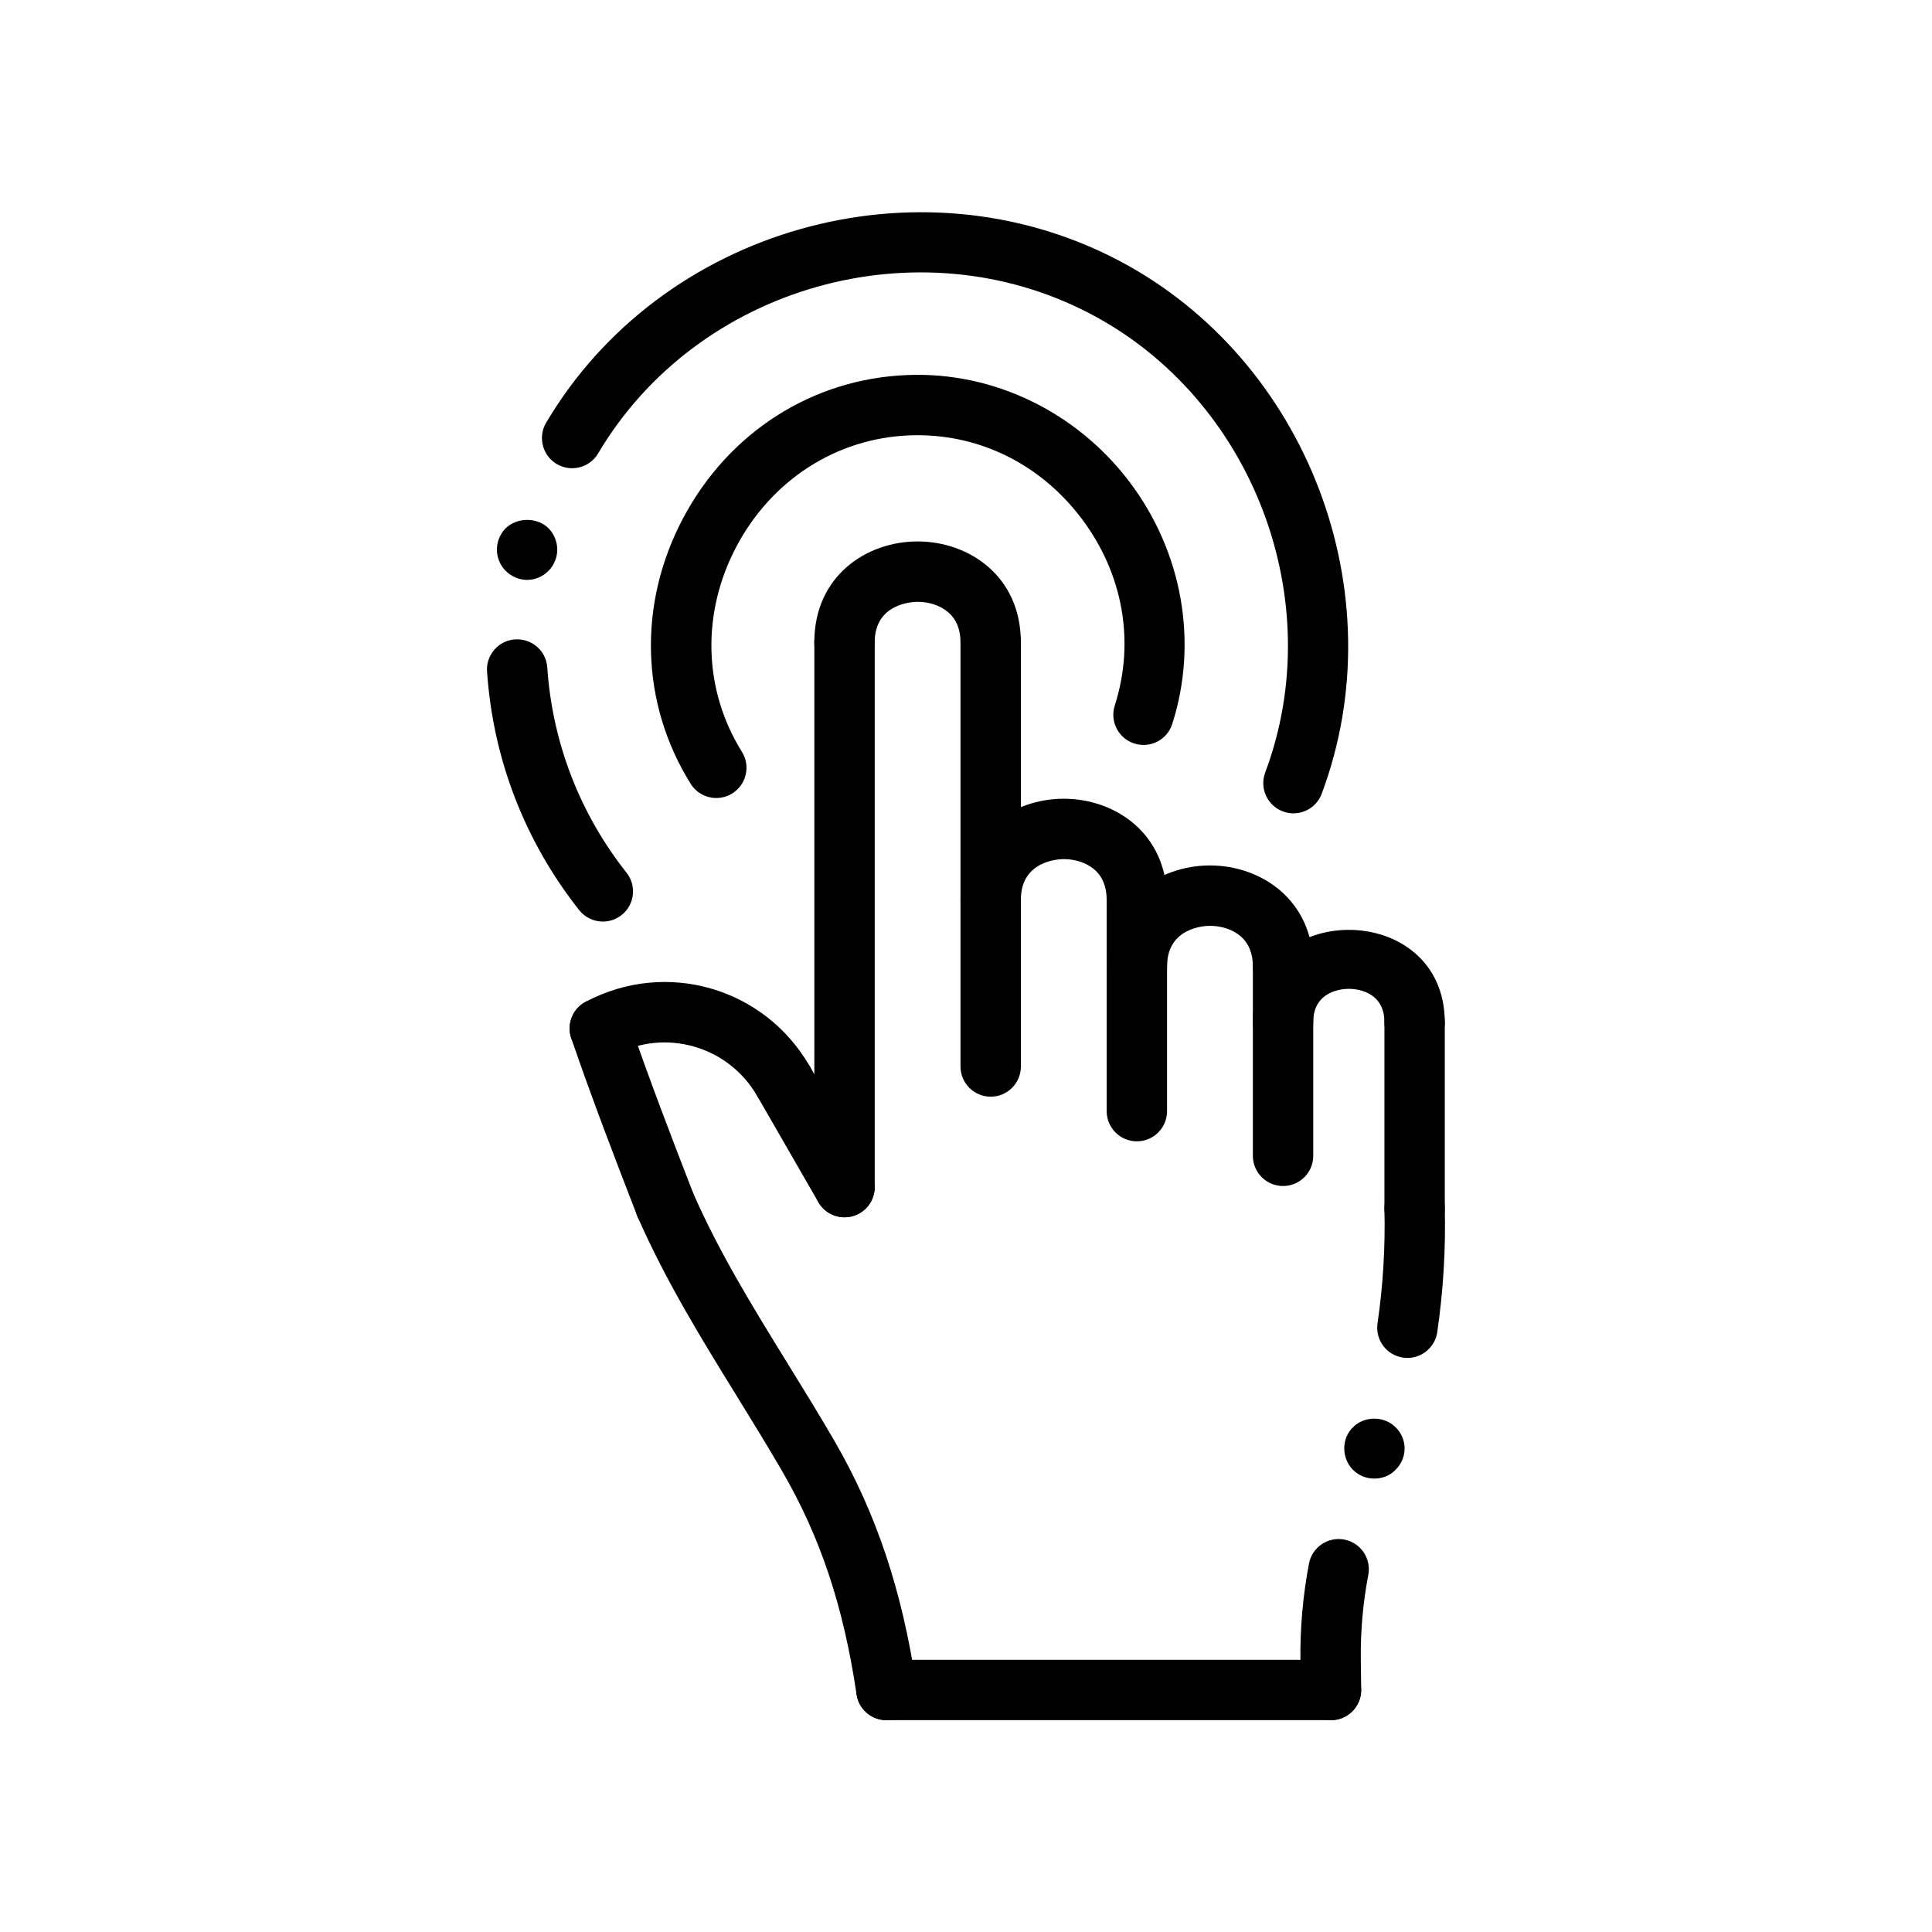 <?xml version="1.0" encoding="UTF-8" standalone="no"?><!-- icon666.com - MILLIONS OF FREE VECTOR ICONS --><svg width="1024" height="1024" id="Layer_1" enable-background="new 0 0 64 64" viewBox="0 0 64 64" xmlns="http://www.w3.org/2000/svg"><path d="m45.53 48.98c-.271 0-.521-.1-.711-.29-.189-.19-.289-.45-.289-.71s.1-.52.289-.7c.37-.38 1.04-.38 1.41 0 .19.18.301.44.301.7 0 .27-.11.52-.301.71-.179.19-.439.29-.699.29z"/><path d="m17.46 19.21c-.26 0-.52-.11-.71-.3-.18-.18-.29-.44-.29-.7 0-.27.11-.53.29-.71.38-.37 1.05-.37 1.42 0 .18.18.29.44.29.71 0 .26-.11.52-.29.7-.19.19-.44.3-.71.3z"/><path d="m46.623 44.983c-.048 0-.097-.003-.146-.011-.547-.08-.925-.587-.845-1.134.183-1.25.26-2.524.229-3.787-.013-.552.424-1.011.976-1.024h.024c.541 0 .986.432 1 .976.033 1.375-.051 2.763-.25 4.125-.072.497-.5.855-.988.855z"/><path d="m44.091 56.983c-.547 0-.993-.44-1-.988l-.012-.977c-.015-1.079.081-2.164.283-3.224.104-.543.626-.895 1.17-.794.543.104.898.628.795 1.17-.178.927-.261 1.876-.248 2.822l.012.978c.007.552-.436 1.005-.988 1.012-.004.001-.008.001-.012.001z"/><path d="m44.091 56.983h-14.727c-.552 0-1-.448-1-1s.448-1 1-1h14.727c.553 0 1 .448 1 1s-.447 1-1 1z"/><path d="m42.848 26.943c-.117 0-.235-.021-.351-.064-.518-.194-.779-.77-.586-1.287 2.135-5.7-.408-12.375-5.79-15.196-5.714-2.997-13.029-.922-16.307 4.624-.282.476-.895.632-1.37.352-.476-.281-.633-.895-.352-1.37 3.813-6.448 12.316-8.859 18.958-5.377 6.258 3.282 9.216 11.042 6.733 17.669-.149.401-.53.649-.935.649z"/><path d="m19.971 30.528c-.295 0-.587-.13-.785-.379-1.8-2.276-2.856-5.009-3.052-7.904-.038-.551.379-1.028.93-1.065.557-.032 1.028.379 1.065.93.169 2.49 1.077 4.841 2.625 6.798.343.433.27 1.062-.164 1.405-.183.145-.402.215-.619.215z"/><path d="m22.039 40.912c-.4 0-.778-.243-.932-.639-.72-1.855-1.482-3.837-2.183-5.879-.179-.522.099-1.091.621-1.271.521-.182 1.091.099 1.271.621.689 2.007 1.443 3.968 2.156 5.805.2.515-.055 1.094-.57 1.294-.12.047-.243.069-.363.069z"/><path d="m25.958 36.819c-.346 0-.683-.18-.868-.501-.961-1.671-3.048-2.27-4.751-1.365-.489.259-1.094.074-1.353-.413-.259-.488-.074-1.093.413-1.353 2.661-1.414 5.921-.477 7.424 2.133.275.479.111 1.09-.368 1.366-.157.09-.328.133-.497.133z"/><path d="m27.977 40.324c-.346 0-.683-.18-.868-.501l-2.019-3.505c-.275-.479-.111-1.09.368-1.366.478-.275 1.09-.11 1.366.368l2.019 3.505c.275.479.111 1.09-.368 1.366-.158.09-.329.133-.498.133z"/><path d="m29.363 56.983c-.487 0-.914-.356-.988-.853-.435-2.924-1.195-5.206-2.466-7.397-.491-.847-1.001-1.673-1.508-2.496-1.153-1.869-2.346-3.802-3.277-5.923-.222-.506.008-1.096.513-1.318.505-.224 1.096.008 1.318.513.876 1.994 1.979 3.783 3.148 5.677.517.838 1.036 1.68 1.537 2.542 1.384 2.388 2.247 4.964 2.714 8.107.081.546-.296 1.055-.842 1.136-.051.008-.1.012-.149.012z"/><path d="m23.729 26.435c-.334 0-.66-.167-.85-.471-1.663-2.667-1.756-5.957-.25-8.799 1.509-2.848 4.286-4.62 7.427-4.741 2.838-.117 5.59 1.208 7.351 3.527 1.762 2.32 2.294 5.322 1.425 8.032-.168.525-.729.816-1.258.646-.525-.168-.815-.732-.646-1.258.68-2.12.274-4.384-1.113-6.211-1.386-1.826-3.456-2.822-5.681-2.738-2.421.093-4.565 1.469-5.737 3.679-1.168 2.205-1.102 4.749.18 6.804.292.469.149 1.085-.319 1.378-.166.103-.348.152-.529.152z"/><path d="m32.818 22.278c-.552 0-1-.448-1-1 0-.429-.138-.765-.409-.998-.254-.218-.623-.344-1.013-.344-.146 0-1.421.038-1.421 1.342 0 .552-.448 1-1 1s-1-.448-1-1c0-2.194 1.721-3.342 3.421-3.342s3.421 1.148 3.421 3.342c.001.553-.446 1-.999 1z"/><path d="m37.66 30.802c-.553 0-1-.448-1-1 0-.429-.138-.765-.408-.999-.255-.218-.623-.344-1.013-.344-.146 0-1.421.038-1.421 1.342 0 .552-.447 1-1 1-.552 0-1-.448-1-1 0-2.194 1.721-3.342 3.421-3.342s3.421 1.148 3.421 3.342c0 .553-.447 1.001-1 1.001z"/><path d="m42.503 33.011c-.553 0-1-.448-1-1 0-.429-.138-.765-.408-.998-.255-.219-.624-.344-1.014-.344-.146 0-1.421.038-1.421 1.342 0 .552-.447 1-1 1s-1-.448-1-1c0-2.194 1.721-3.342 3.421-3.342s3.422 1.148 3.422 3.342c0 .552-.447 1-1 1z"/><path d="m42.503 39.288c-.553 0-1-.448-1-1v-6.276c0-.552.447-1 1-1s1 .448 1 1v6.276c0 .552-.447 1-1 1z"/><path d="m46.861 34.864c-.553 0-1-.448-1-1 0-1.055-.982-1.108-1.179-1.108s-1.18.053-1.18 1.108c0 .552-.447 1-1 1s-1-.448-1-1c0-4.08 6.358-4.083 6.358 0 .001.552-.446 1-.999 1z"/><path d="m46.861 41.027c-.553 0-1-.448-1-1v-6.163c0-.552.447-1 1-1s1 .448 1 1v6.163c0 .552-.447 1-1 1z"/><path d="m27.976 40.324c-.552 0-1-.448-1-1v-18.046c0-.552.448-1 1-1s1 .448 1 1v18.045c0 .553-.448 1.001-1 1.001z"/><path d="m37.66 37.808c-.553 0-1-.448-1-1v-7.006c0-.552.447-1 1-1s1 .448 1 1v7.006c0 .552-.447 1-1 1z"/><path d="m32.818 36.329c-.552 0-1-.448-1-1v-14.05c0-.552.448-1 1-1 .553 0 1 .448 1 1v14.05c0 .552-.447 1-1 1z"/></svg>